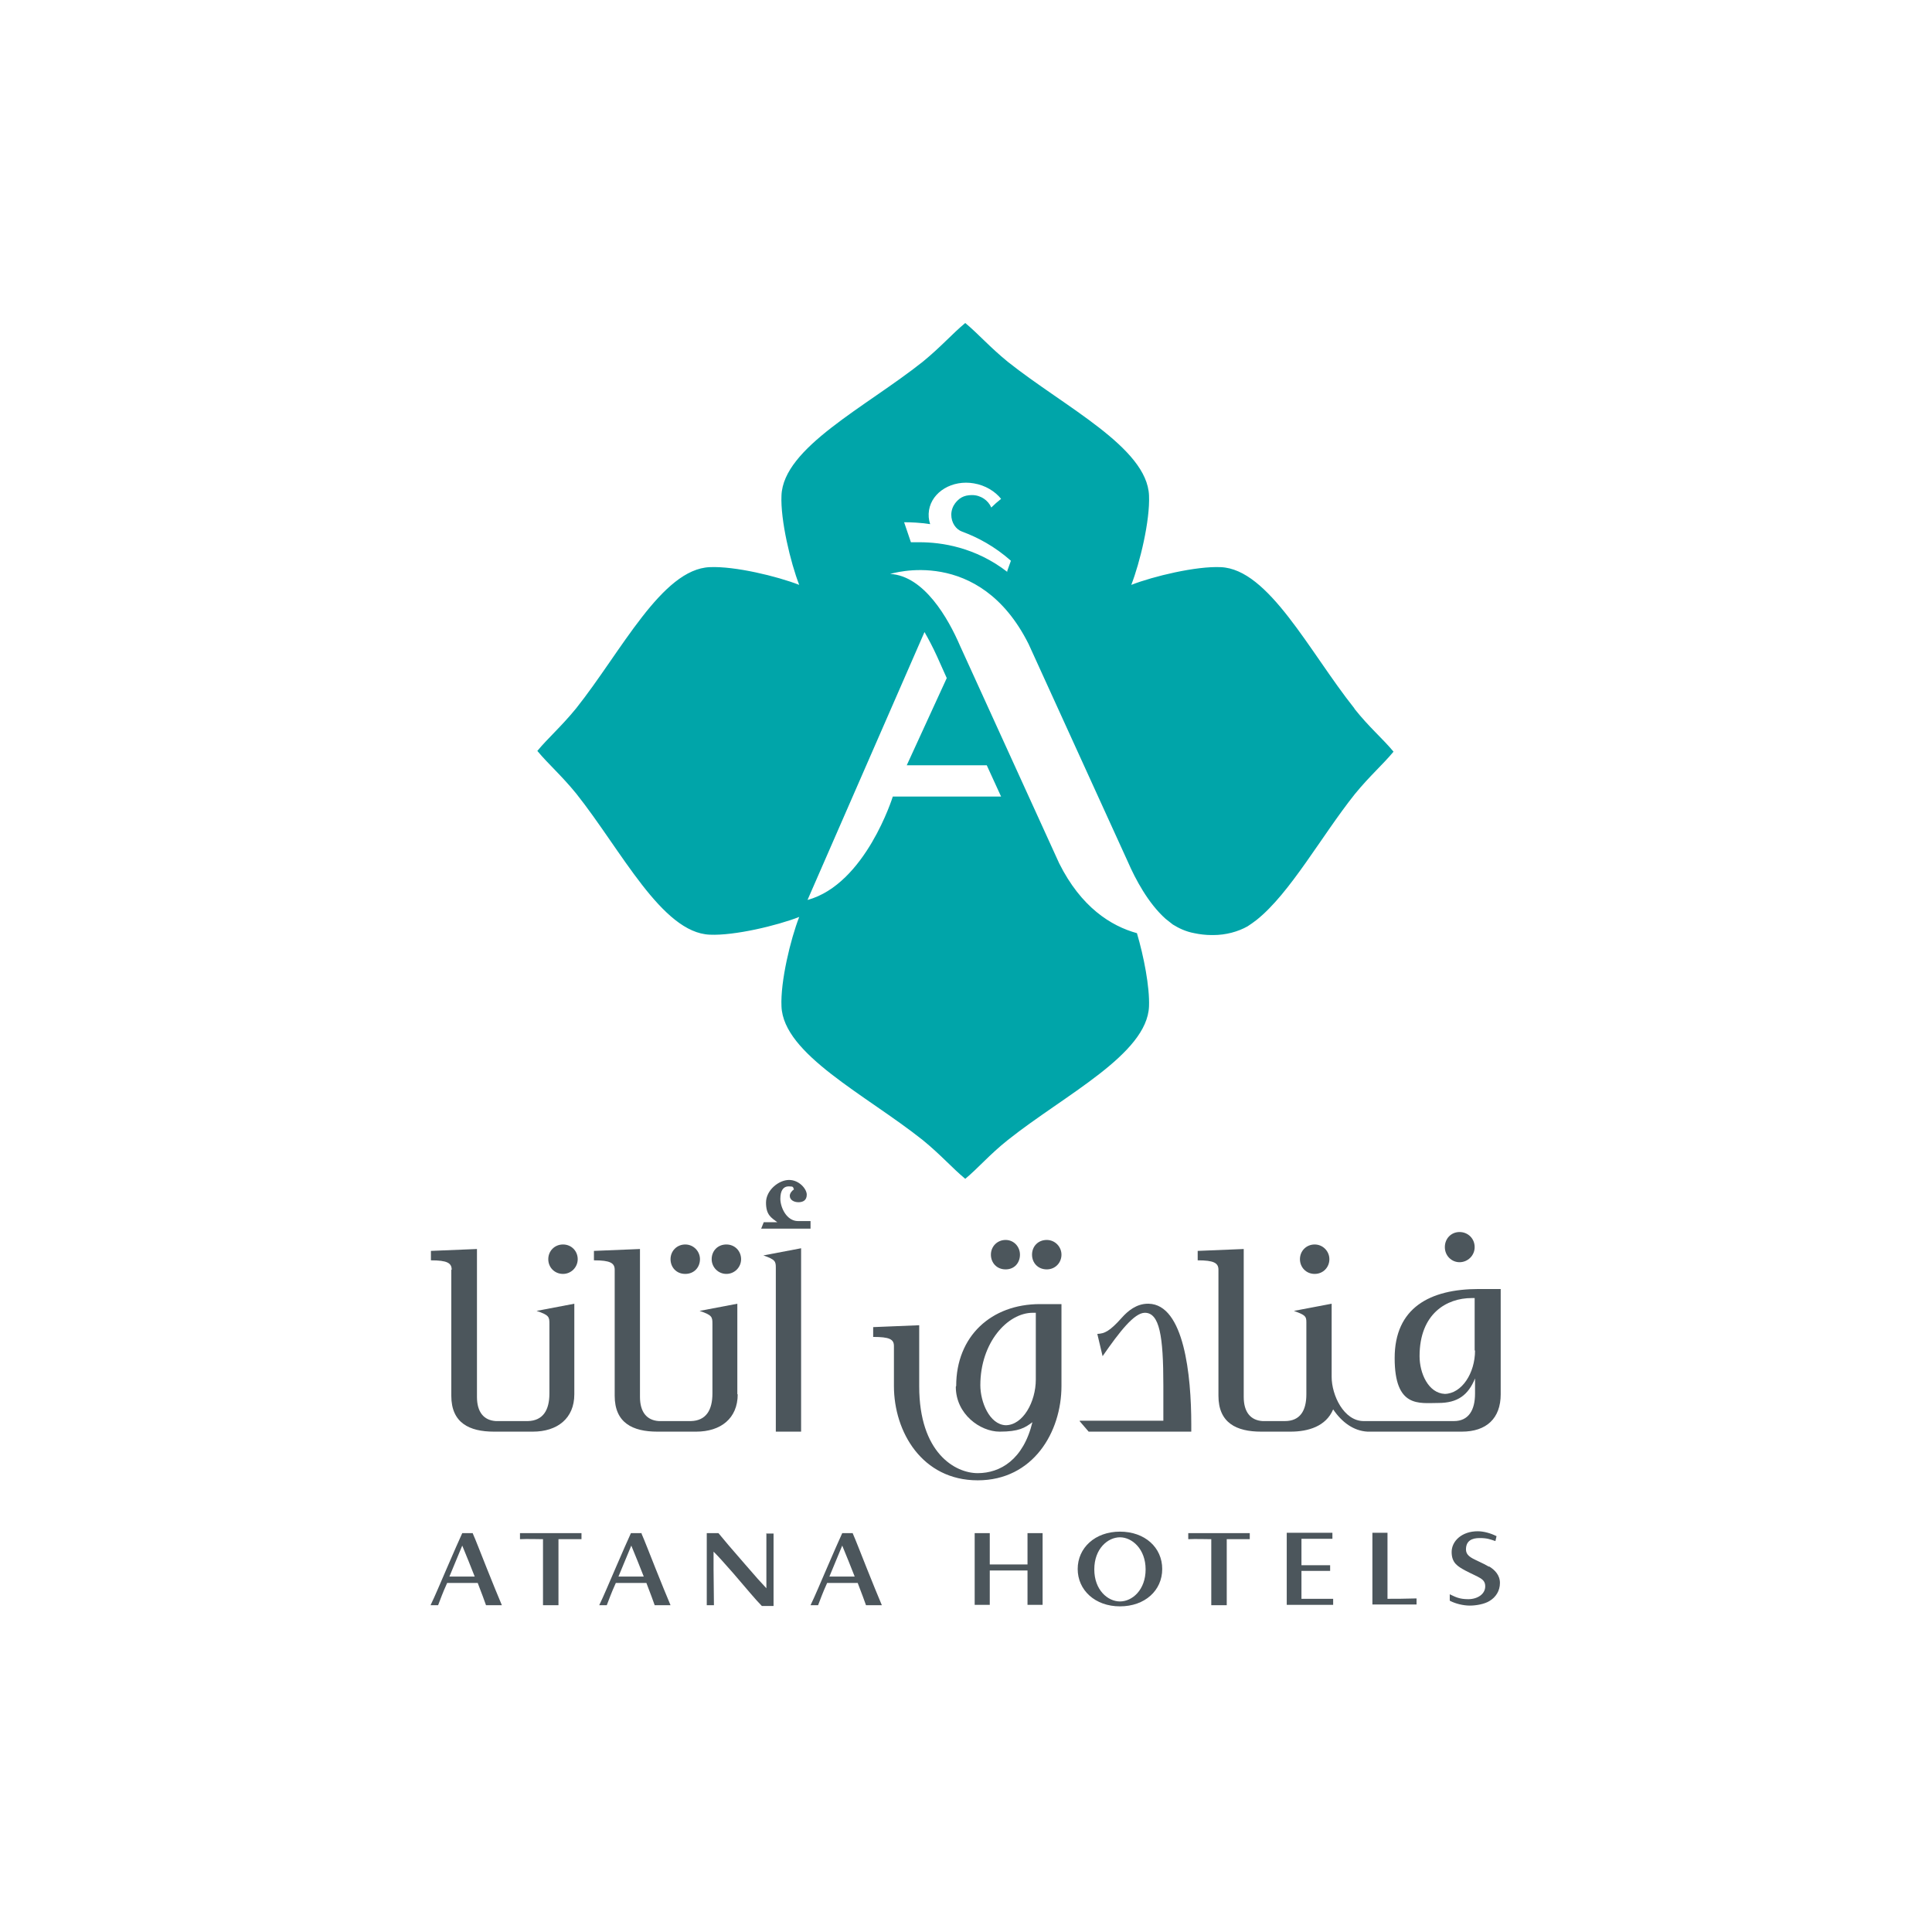 <?xml version="1.0" encoding="UTF-8"?>
<svg xmlns="http://www.w3.org/2000/svg" version="1.1" viewBox="0 0 512 512">
  <!-- Generator: Adobe Illustrator 29.8.1, SVG Export Plug-In . SVG Version: 2.1.1 Build 2)  -->
  <defs>
    <style>
      .st0 {
        fill: #4c565c;
      }

      .st1 {
        fill: #00a5a9;
      }
    </style>
  </defs>
  <g id="arb-2-dot2">
    <path class="st0" d="M188.6,333.7c0,2.1,1.7,3.9,3.9,3.9s3.9-1.8,3.9-3.9-1.6-3.9-3.9-3.9-3.9,1.7-3.9,3.9"/>
  </g>
  <g id="arb-1">
    <path class="st0" d="M119.6,336.5v33.4c0,7.2,4.8,9.5,11.3,9.5h10.3c6.5,0,11-3.5,11-9.9v-24l-10,1.9c3.3,1.1,3.4,1.6,3.4,3.4v18.5c0,4.4-1.7,7.2-5.7,7.3h-8.5c-3.2-.2-5-2.4-5-6.4v-39.2l-12.2.5v2.5c4.3,0,5.5.7,5.5,2.5"/>
  </g>
  <g id="arb-1-dot">
    <path class="st0" d="M149.2,329.8c-2.2,0-3.9,1.7-3.9,3.9s1.7,3.9,3.9,3.9,3.9-1.8,3.9-3.9-1.6-3.9-3.9-3.9"/>
  </g>
  <g id="arb-2-dot-1">
    <path class="st0" d="M177.7,333.7c0,2.1,1.5,3.9,3.9,3.9s3.9-1.8,3.9-3.9-1.7-3.9-3.9-3.9-3.9,1.7-3.9,3.9"/>
  </g>
  <g id="arb-5">
    <path class="st0" d="M286.1,376.6l2.4,2.8h27.2v-2c0-12.9-1.9-31.7-11.3-31.9h-.2c-3,0-5.3,1.9-6.9,3.7-3.3,3.7-4.6,4.2-6.5,4.3l1.4,5.9c4.5-6.5,8.4-11.5,11.2-11.5,3.9,0,4.9,6.2,4.9,19.2v9.4h-22.1Z"/>
  </g>
  <g id="arb-6-dot-1">
    <path class="st0" d="M344.5,333.7c0,2.1,1.6,3.9,3.9,3.9s3.9-1.8,3.9-3.9-1.7-3.9-3.9-3.9-3.9,1.7-3.9,3.9"/>
  </g>
  <g id="arb-4-dot-1">
    <path class="st0" d="M262.6,332.5c0,2.1,1.5,3.9,3.9,3.9s3.8-1.8,3.8-3.9-1.6-3.9-3.8-3.9-3.9,1.7-3.9,3.9"/>
  </g>
  <g id="arb-3-acc">
    <path class="st0" d="M201.7,325.6h13.1v-2h-3.3c-3.1,0-4.7-3.7-4.7-5.9s.8-3.3,2.2-3.3,1.1.2,1.4.8c-.6.4-1.1,1.1-1.1,1.7,0,1.1,1.1,1.7,2.3,1.7s2.2-.5,2.2-2-2-3.9-4.7-3.9-6.1,2.7-6.1,6,1.4,4,3,5.2h-3.6l-.8,2Z"/>
  </g>
  <g id="arb-6-dot-2">
    <path class="st0" d="M386.8,334.5c2.1,0,4-1.7,4-4s-1.8-4-4-4-3.9,1.7-3.9,4,1.8,4,3.9,4"/>
  </g>
  <g id="arb-4">
    <path class="st0" d="M253.3,367.5c0,7.3,6.5,11.9,11.6,11.9s6.7-1,8.7-2.5c-2.4,9.9-8.5,13.5-14.5,13.5s-15.5-5.4-15.5-23v-16.2l-12.2.5v2.6c4.3,0,5.5.6,5.5,2.4v10.6c0,12.2,7.5,25,22.2,25s22.2-12.8,22.2-25v-21.7c0,0-5.7,0-5.7,0-12.9,0-22.2,8.5-22.2,21.7M274.5,365.6c0,5.9-3.4,12.1-8,12.1-4.3-.2-6.7-6.2-6.7-10.6,0-11.3,7.2-19.2,13.9-19.2h.8v17.8Z"/>
  </g>
  <g id="arb-3">
    <path class="st0" d="M205.6,336v43.4h6.7v-48.6l-10,1.9c3.2,1.1,3.3,1.6,3.3,3.3"/>
  </g>
  <g id="arb-4-dot-2">
    <path class="st0" d="M277.4,328.6c-2.3,0-3.9,1.7-3.9,3.9s1.6,3.9,3.9,3.9,3.9-1.8,3.9-3.9-1.7-3.9-3.9-3.9"/>
  </g>
  <g id="arb-6">
    <path class="st0" d="M391.9,341.6c-13,0-22.3,5-22.3,18.3s6.5,11.9,11.6,11.9,7.9-2.1,9.7-6.5v4c0,4.4-1.7,7.3-5.6,7.3h-23.9c-5.3,0-8.5-6.9-8.5-11.7v-19.4l-10,1.9c3,1.1,3.3,1.4,3.3,3v19.1c0,4.4-1.7,7.1-5.7,7.1h-5.9c-3.2-.2-5-2.4-5-6.4v-39.2l-12.2.5v2.5c4.3,0,5.5.7,5.5,2.5v33.4c0,7.2,4.8,9.5,11.3,9.5h7.8c4.7,0,9.4-1.4,11.3-5.9,2.3,3.4,5.4,5.7,9.1,5.9h0s25,0,25,0c6.5,0,10.3-3.5,10.3-9.9v-27.9h-5.7ZM390.9,357.9c0,6-3.5,11.4-8,11.5-4.4-.2-6.7-5.5-6.7-10,0-11.3,7.2-15.4,13.8-15.4h.8v13.9Z"/>
  </g>
  <g id="arb-2">
    <path class="st0" d="M195.4,369.5v-24l-10,1.9c3.3,1.1,3.4,1.6,3.4,3.4v18.5c0,4.4-1.7,7.2-5.7,7.3h-8.5c-3.2-.2-5-2.4-5-6.4v-39.2l-12.2.5v2.5c4.3,0,5.5.7,5.5,2.5v33.4c0,7.2,4.8,9.5,11.3,9.5h10.3c6.5,0,11-3.5,11-9.9"/>
  </g>
  <g id="Atana">
    <path class="st0" d="M125.3,406.3c-.6,0-2.1,0-2.8,0-.8,1.8-2.3,5.1-4,9.1-2,4.6-3.1,7.3-4.4,10,.7,0,1.3,0,2,0,.8-2,1-2.8,2.4-5.9.8,0,2.5,0,4.1,0s3.1,0,4,0c1.2,3.1,1.7,4.5,2.2,5.9.9,0,3.1,0,4.2,0-1.3-3.1-2.2-5.3-4-9.8-1.6-4-2.9-7.4-3.7-9.2M122.4,417.8c-1.4,0-2.7,0-3.3,0,.6-1.5,3.4-8.2,3.4-8.2,1.2,2.9,2.2,5.4,3.3,8.2-.8,0-2.4,0-3.5,0"/>
  </g>
  <g id="aTana">
    <path class="st0" d="M143.6,406.3c-2.7,0-5.8,0-5.8,0v1.6c1.8-.1,4.9,0,6.1,0,0,1.5,0,6.7,0,8.2,0,2.5,0,7.4,0,9.3,1.3,0,2.8,0,4.1,0,0-1.9,0-6.7,0-9.3s0-6.7,0-8.2c1.3,0,4.4,0,6.1,0v-1.6s-3.1,0-5.8,0h-4.6Z"/>
  </g>
  <g id="atAna">
    <path class="st0" d="M170.1,406.3c-.6,0-2.1,0-2.9,0-.8,1.8-2.3,5.1-4,9.1-2,4.6-3.1,7.3-4.4,10,.7,0,1.3,0,2,0,.8-2,1-2.8,2.4-5.9.8,0,2.5,0,4.1,0s3.1,0,4,0c1.2,3.1,1.7,4.5,2.2,5.9.9,0,3.1,0,4.2,0-1.3-3.1-2.2-5.3-4-9.8-1.6-4-2.9-7.4-3.7-9.2M167.2,417.8c-1.4,0-2.7,0-3.3,0,.6-1.5,3.4-8.2,3.4-8.2,1.2,2.9,2.2,5.4,3.3,8.2-.8,0-2.4,0-3.5,0"/>
  </g>
  <g id="ataNa">
    <path class="st0" d="M203.1,406.3c0,2,0,7.4,0,9.6s0,4.3,0,5c-1.5-1.6-2.7-2.9-5.7-6.4-4.2-4.8-5-5.8-7-8.2-1,0-1.9,0-3.1,0,0,2.4,0,7.3,0,9.6s0,7,0,9.5c.4,0,1.5,0,1.9,0,0-2.6-.1-7.4-.1-9.5s0-4.2,0-4.7c1.2,1.2,2.4,2.5,5.2,5.7,3.8,4.4,5.9,7,7.6,8.7,1,0,1.8,0,3.1,0,0-2.3,0-7.5,0-9.7s0-7.3,0-9.5c-.6,0-1.4,0-2,0"/>
  </g>
  <g id="atanA">
    <path class="st0" d="M226,406.3c-.6,0-2.1,0-2.8,0-.8,1.8-2.3,5.1-4,9.1-2,4.6-3.1,7.3-4.4,10,.7,0,1.3,0,2,0,.8-2,1-2.8,2.4-5.9.8,0,2.5,0,4.1,0s3.1,0,4,0c1.2,3.1,1.7,4.5,2.2,5.9.9,0,3.1,0,4.2,0-1.3-3.1-2.2-5.3-4-9.8-1.6-4-2.9-7.4-3.7-9.2M223,417.8c-1.4,0-2.7,0-3.2,0,.6-1.5,3.4-8.2,3.4-8.2,1.2,2.9,2.2,5.4,3.3,8.2-.8,0-2.4,0-3.5,0"/>
  </g>
  <g id="H">
    <path class="st0" d="M272.3,406.3c0,3,0,5.6,0,8.3,0,0-2.8,0-4.9,0s-5.1,0-5.1,0c0-2.7,0-7.1,0-8.3-1,0-2.8,0-4,0,0,2.4,0,6.8,0,9.3s0,7.2,0,9.7c1.1,0,2.8,0,4,0,0-2.2,0-6.7,0-9.1,0,0,3.1,0,5.1,0s4.9,0,4.9,0c0,2.5,0,6.2,0,9.1,1.1,0,2.8,0,4,0,0-3,0-7.2,0-9.7s0-7,0-9.3c-1.3,0-3,0-4,0"/>
  </g>
  <g id="O">
    <path class="st0" d="M296.8,405.9c-6.6,0-11.2,4.3-11.2,9.9s4.6,9.9,11.2,9.9,11.2-4.2,11.2-9.9-4.6-9.9-11.2-9.9M296.8,424.4c-3.2,0-6.8-3-6.8-8.5s3.6-8.5,6.8-8.5,6.8,3.1,6.8,8.5-3.5,8.5-6.8,8.5"/>
  </g>
  <g id="T">
    <path class="st0" d="M320.7,406.3c-2.7,0-5.8,0-5.8,0v1.6c1.8-.1,4.9,0,6.1,0,0,1.5,0,6.7,0,8.2,0,2.5,0,7.4,0,9.3,1.3,0,2.8,0,4.1,0,0-1.9,0-6.7,0-9.3s0-6.7,0-8.2c1.3,0,4.4,0,6.1,0v-1.6s-3.1,0-5.8,0h-4.6Z"/>
  </g>
  <g id="E">
    <path class="st0" d="M344.9,423.7c0-1.5,0-6.3,0-7.4h1.4c2.7,0,6.2,0,6.2,0v-1.5s-3.6,0-6.2,0h-1.4c0-1.5,0-5.9,0-7,1.3,0,5.9,0,8.2,0v-1.6s-4.2,0-6.9,0-5.2,0-5.2,0c0,2.7,0,7.3,0,9.8s0,5.9,0,9.3c0,0,3.9,0,6.1,0s6.2,0,6.2,0v-1.6c-1.2,0-3.2,0-6.2,0h-2.1Z"/>
  </g>
  <g id="L">
    <path class="st0" d="M367.7,423.7c0-1.5,0-6.6,0-8.2,0-2.5,0-8.1,0-9.3-1.1,0-2.9,0-4,0,0,.5,0,6.8,0,9.3s0,8.3,0,9.7c2.2,0,3.4,0,6,0s3.4,0,5.7,0v-1.6c-3.1.1-5.8.1-7.7.1"/>
  </g>
  <g id="S">
    <path class="st0" d="M394.6,415.2c-3.4-2-6.1-2.3-6.1-4.6s1.6-3,3.6-3,2.7.3,4.2.8l.3-1.3c-1.6-.8-3.4-1.3-5-1.3-4.2,0-6.9,2.6-6.9,5.5s1.6,3.8,3.6,4.9c3.6,1.9,5.3,2.1,5.3,4.2s-2.1,3.4-4.5,3.4-3.4-.6-4.9-1.3v1.7c1.5.8,3.6,1.3,5.3,1.3s3.9-.4,5.2-1.2c1.7-1,2.8-2.7,2.8-4.8s-1.4-3.5-2.9-4.4"/>
  </g>
  <g id="icon">
    <path class="st1" d="M358.9,187.7c-12-15.1-22.7-36.9-35.4-37.4-6.5-.3-17.8,2.4-23.7,4.7,2.3-5.9,5-17.1,4.7-23.7-.5-12.7-22.3-23.4-37.4-35.4-4.9-4-7.8-7.4-11.3-10.3-3.5,2.9-6.4,6.3-11.3,10.3-15.1,12-36.9,22.7-37.4,35.4-.3,6.5,2.4,17.8,4.7,23.7-5.9-2.3-17.1-5-23.7-4.7-12.7.5-23.4,22.3-35.4,37.4-4,4.9-7.4,7.8-10.3,11.3,2.9,3.5,6.3,6.4,10.3,11.3,12,15.1,22.7,36.9,35.4,37.4,6.5.3,17.8-2.4,23.7-4.7h0c-2.3,5.9-5,17.1-4.7,23.7.5,12.7,22.3,23.4,37.4,35.4,4.9,4,7.8,7.4,11.3,10.3,3.5-2.9,6.4-6.4,11.3-10.3,15.1-12,36.9-22.7,37.4-35.4.2-5.2-1.4-13.3-3.2-19.4-6.9-1.9-14.8-6.9-20.6-18.5l-26.3-57.7h0c-3.1-7.2-9.5-18.5-18.5-19,.2,0,23.6-7.6,36.7,18.6l26.3,57.7c2,4.6,5.4,11,10,15.1.6.5,1.3,1,1.9,1.5,1.6,1,3.5,1.9,5.7,2.3,1.4.3,3,.5,4.6.5s.2,0,.4,0c3.4,0,6.6-.9,9.1-2.3.8-.5,1.6-1.1,2.4-1.7,8.9-7.1,17.1-22.1,26-33.3,4-4.9,7.4-7.8,10.3-11.3-2.9-3.5-6.4-6.4-10.3-11.3M245,167.5c1.1,1.9,2.2,4,3.3,6.4l2.6,5.8c-4.9,10.7-10.6,23.1-10.6,23.1h21.2s3.8,8.3,3.8,8.3h-28.7s-7.2,23.2-22.6,27.4c0,0,20.5-47,31-71M267,151.6c-8.5-6.6-17.5-7.9-23.3-7.9s-1.6,0-2.3,0l-1.8-5.3c1.9,0,4.2.1,6.9.5-.4-1.2-.5-2.4-.3-3.7.8-4.9,6.2-8.1,11.9-7.1,3,.5,5.6,2.1,7.2,4.1-1,.8-1.8,1.5-2.6,2.3-.8-1.9-2.8-3.3-5.1-3.3s-3.5.9-4.5,2.2c-.6.8-1,1.9-1,3,0,2.1,1.2,3.9,2.9,4.5,4.1,1.5,8.6,3.9,12.9,7.7l-1,2.8Z"/>
  </g>
</svg>